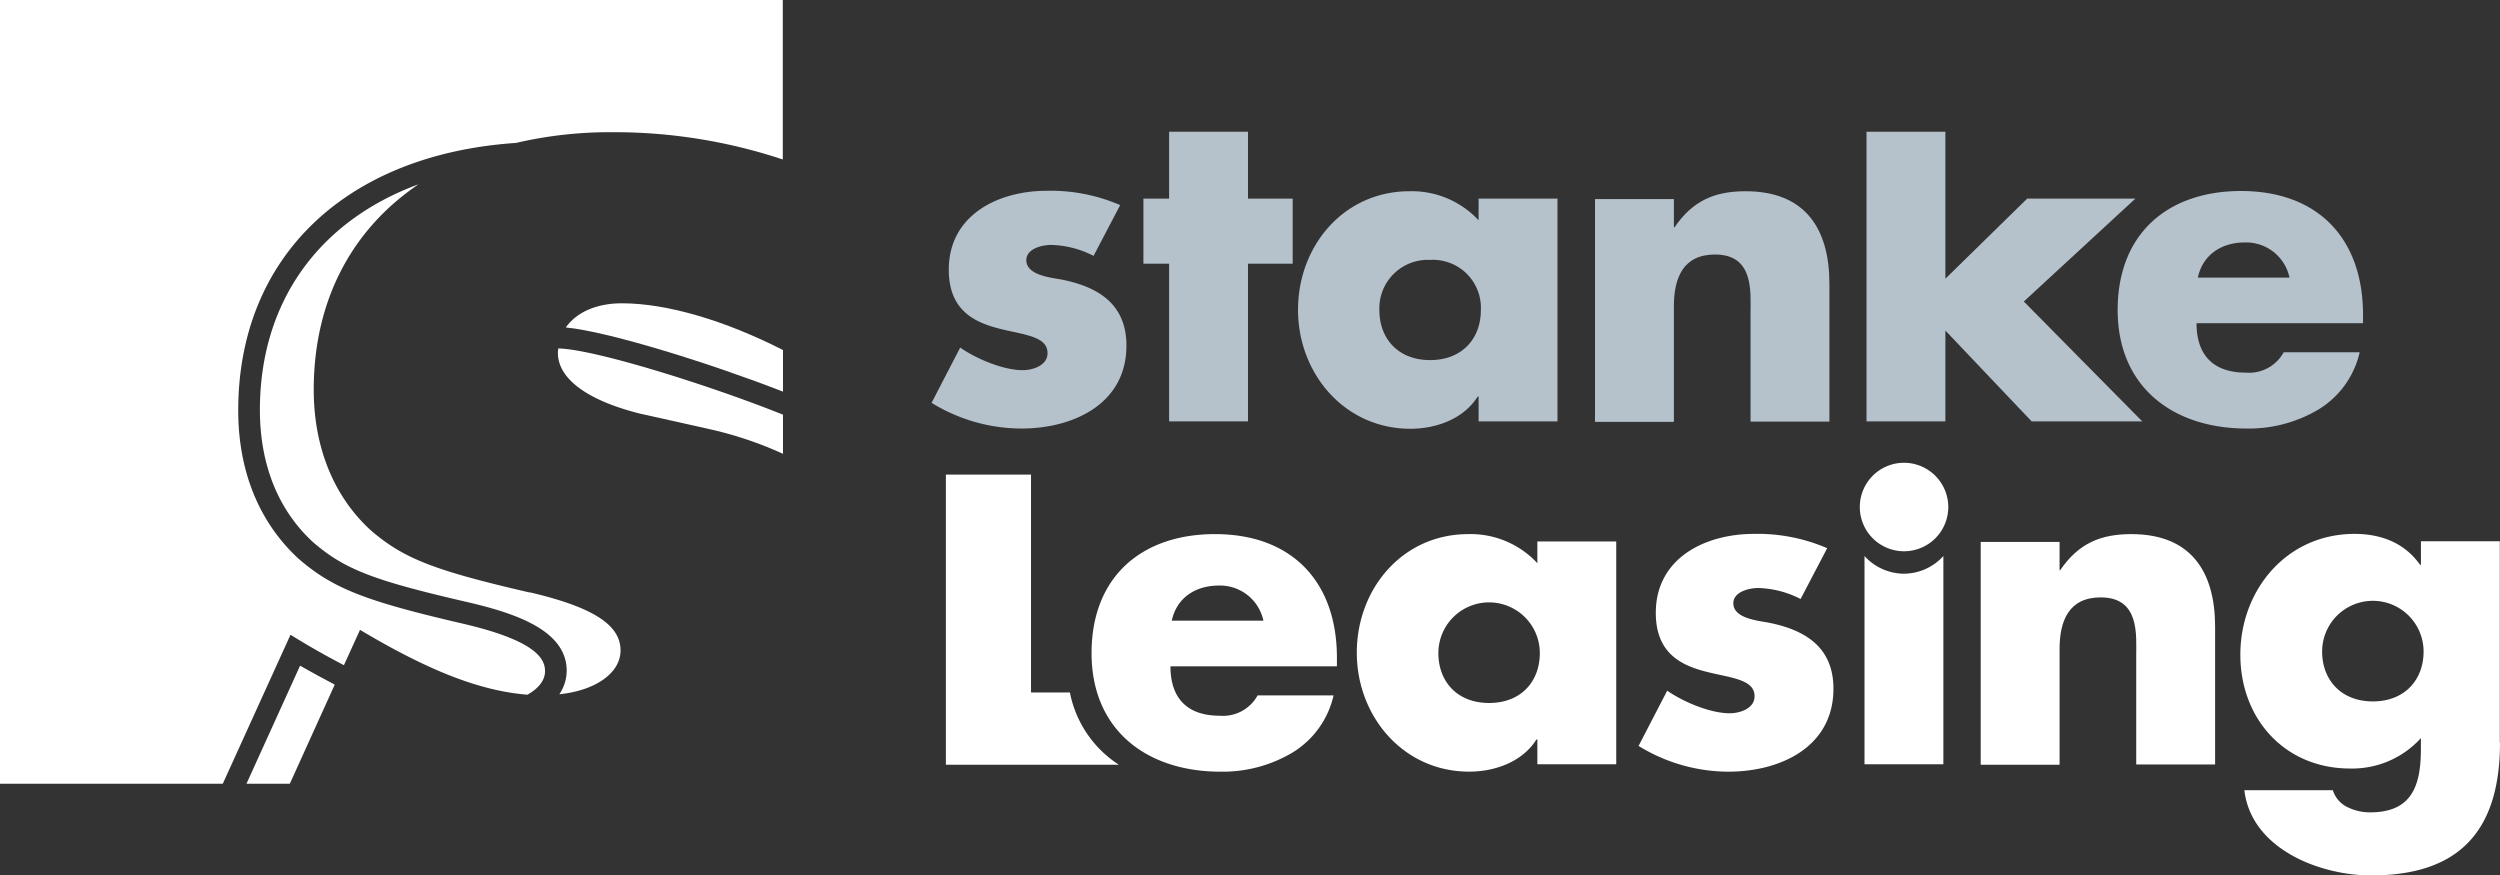 <?xml version="1.0" encoding="UTF-8"?>
<svg xmlns="http://www.w3.org/2000/svg" id="_2016_stanke-leasing-logo-ohne-claim" data-name="2016_stanke-leasing-logo-ohne-claim" width="394" height="137.968" viewBox="0 0 394 137.968">
  <rect x="0" y="0" width="394" height="137.968" fill="#333333" stroke="none"/>
  <path id="Pfad_3418" data-name="Pfad 3418" d="M67.222,18.788a15.462,15.462,0,0,0-6.691-1.727c-1.444,0-3.909.6-3.909,2.4,0,2.4,3.909,2.749,5.6,3.067,5.811,1.163,10.178,3.913,10.178,10.4C72.4,42.158,63.982,46,55.847,46A27.076,27.076,0,0,1,41.69,41.947L46.2,33.24C48.733,35,52.959,36.8,56.058,36.8c1.585,0,3.909-.74,3.909-2.679,0-2.749-3.909-2.89-7.783-3.913-3.909-1.022-7.783-2.961-7.783-9.235,0-8.636,7.783-12.443,15.46-12.443a27.581,27.581,0,0,1,11.551,2.256l-4.156,7.931Z" transform="translate(105.127 21.538)" fill="#b5c1cb"></path>
  <path id="Pfad_3419" data-name="Pfad 3419" d="M67.651,51.538H55.22V26.687H51.17V16.43h4.05V5.89H67.651V16.43h7.043V26.687H67.651Z" transform="translate(129.032 14.872)" fill="#b5c1cb"></path>
  <path id="Pfad_3420" data-name="Pfad 3420" d="M98.976,44.822H86.545V40.909H86.4c-2.183,3.49-6.48,5.076-10.6,5.076-10.389,0-17.714-8.707-17.714-18.753S65.274,8.55,75.663,8.55a14.355,14.355,0,0,1,10.882,4.582V9.713H98.976ZM70.909,27.3c0,4.441,2.923,7.861,7.994,7.861S86.9,31.744,86.9,27.3A7.562,7.562,0,0,0,78.9,19.372,7.637,7.637,0,0,0,70.909,27.3Z" transform="translate(146.482 21.589)" fill="#b5c1cb"></path>
  <path id="Pfad_3421" data-name="Pfad 3421" d="M83.776,14.225h.141C86.8,10,90.291,8.55,95.116,8.55c9.438,0,13.206,5.957,13.206,14.593V44.857H95.891v-17.1c0-3.349.563-9.235-5.6-9.235-5.071,0-6.48,3.772-6.48,8.143V44.893H71.38V9.784H83.811V14.3Z" transform="translate(179.994 21.589)" fill="#b5c1cb"></path>
  <path id="Pfad_3422" data-name="Pfad 3422" d="M95.926,29.084,108.851,16.43H125.9L108.322,32.645l18.665,18.894H109.555L95.961,37.227V51.538H83.53V5.89H95.961V29.084Z" transform="translate(210.632 14.872)" fill="#b5c1cb"></path>
  <path id="Pfad_3423" data-name="Pfad 3423" d="M133.4,29.373H107.2c0,5.076,2.676,7.79,7.783,7.79a6.215,6.215,0,0,0,5.952-3.208h11.974a14.231,14.231,0,0,1-6.621,9.094,21.508,21.508,0,0,1-11.2,2.926c-11.621,0-20.32-6.556-20.32-18.682S102.764,8.54,114.209,8.54c12.185,0,19.228,7.543,19.228,19.493v1.3Zm-11.551-7.191a6.988,6.988,0,0,0-7.043-5.534c-3.627,0-6.621,1.9-7.4,5.534Z" transform="translate(238.975 21.563)" fill="#b5c1cb"></path>
  <path id="Pfad_3424" data-name="Pfad 3424" d="M87.482,44.713h-26.2c0,5.076,2.676,7.79,7.783,7.79A6.215,6.215,0,0,0,75.016,49.3H86.989a14.23,14.23,0,0,1-6.621,9.094,21.508,21.508,0,0,1-11.2,2.926c-11.621,0-20.32-6.556-20.32-18.682S56.844,23.88,68.289,23.88c12.185,0,19.228,7.543,19.228,19.493v1.3ZM75.931,37.522a6.988,6.988,0,0,0-7.043-5.534c-3.627,0-6.621,1.9-7.4,5.534Z" transform="translate(123.182 60.296)" fill="#fff"></path>
  <path id="Pfad_3425" data-name="Pfad 3425" d="M101.606,60.152H89.175V56.239h-.141c-2.183,3.49-6.48,5.076-10.6,5.076-10.389,0-17.714-8.707-17.714-18.753S67.9,23.88,78.293,23.88a14.356,14.356,0,0,1,10.882,4.582V25.043h12.431V60.152ZM73.574,42.633c0,4.441,2.923,7.861,7.994,7.861s7.994-3.419,7.994-7.861a7.994,7.994,0,0,0-15.988,0Z" transform="translate(153.113 60.296)" fill="#fff"></path>
  <path id="Pfad_3426" data-name="Pfad 3426" d="M98.862,34.128A15.463,15.463,0,0,0,92.171,32.4c-1.444,0-3.909.6-3.909,2.4,0,2.4,3.909,2.749,5.6,3.067,5.811,1.163,10.178,3.913,10.178,10.4,0,9.235-8.417,13.078-16.552,13.078A27.075,27.075,0,0,1,73.33,57.287l4.508-8.707c2.536,1.762,6.762,3.56,9.861,3.56,1.585,0,3.909-.74,3.909-2.679,0-2.749-3.909-2.89-7.783-3.913-3.909-1.022-7.783-2.961-7.783-9.235,0-8.636,7.783-12.443,15.46-12.443a27.581,27.581,0,0,1,11.551,2.256L98.9,34.057Z" transform="translate(184.911 60.271)" fill="#fff"></path>
  <path id="Pfad_3427" data-name="Pfad 3427" d="M97.176,27.669A6.973,6.973,0,1,1,90.2,20.69,6.992,6.992,0,0,1,97.176,27.669Z" transform="translate(209.875 52.242)" fill="#fff"></path>
  <path id="Pfad_3428" data-name="Pfad 3428" d="M89.673,27.645A8.457,8.457,0,0,1,83.44,24.86V57.678H95.871V24.86a8.457,8.457,0,0,1-6.233,2.785Z" transform="translate(210.405 62.771)" fill="#fff"></path>
  <path id="Pfad_3429" data-name="Pfad 3429" d="M101.036,29.555h.141c2.888-4.23,6.374-5.675,11.2-5.675,9.438,0,13.206,5.957,13.206,14.593V60.187H113.151v-17.1c0-3.349.563-9.235-5.6-9.235-5.071,0-6.48,3.772-6.48,8.143V60.223H88.64V25.114h12.431v4.512Z" transform="translate(223.517 60.296)" fill="#fff"></path>
  <path id="Pfad_3430" data-name="Pfad 3430" d="M141.181,56.758c0,14.911-7.4,20.938-20.32,20.938-8.065,0-18.876-4.159-19.968-13.43H114.84a4.39,4.39,0,0,0,2.324,2.679,7.949,7.949,0,0,0,3.557.811c6.691,0,7.994-4.371,7.994-10.046V56.053a14.6,14.6,0,0,1-11.164,4.794c-10.248,0-17.291-7.79-17.291-17.942s7.255-19.035,18-19.035c4.12,0,7.853,1.375,10.318,4.864h.141v-3.7h12.431v31.69ZM113.149,42.411c0,4.441,2.958,7.861,7.994,7.861s7.994-3.419,7.994-7.861a7.994,7.994,0,0,0-15.988,0Z" transform="translate(252.819 60.271)" fill="#fff"></path>
  <path id="Pfad_3431" data-name="Pfad 3431" d="M61.875,55.553H55.747V21.22H42.33V66.939H69.587A17.562,17.562,0,0,1,61.875,55.553Z" transform="translate(106.741 53.58)" fill="#fff"></path>
  <path id="Pfad_3432" data-name="Pfad 3432" d="M54.136,72.571C38.887,69.046,34.2,67.178,29.027,62.7c-5.846-5.393-8.91-13.148-8.91-22.1,0-14.065,6.022-25.274,16.516-32.359-15.636,5.746-25,18.471-25,35.567,0,8.6,2.888,15.792,8.381,20.833,4.93,4.265,9.473,6.028,24.334,9.447,7.748,1.8,15.636,4.512,15.636,10.822a6.668,6.668,0,0,1-1.162,3.7c5.775-.6,9.649-3.384,9.649-6.909,0-3.983-4.226-6.8-14.333-9.165Z" transform="translate(29.327 20.806)" fill="#fff"></path>
  <path id="Pfad_3433" data-name="Pfad 3433" d="M19.482,29.76,11.03,48.372h6.832L24.94,32.756c-1.761-.916-3.557-1.9-5.494-3Z" transform="translate(27.814 75.143)" fill="#fff"></path>
  <path id="Pfad_3434" data-name="Pfad 3434" d="M0,0V123.515H35.111l10.671-23.476,1.62.987c2.395,1.445,4.649,2.679,6.8,3.807l2.536-5.569c10.882,6.486,18.946,9.623,26.377,10.222,1.726-.952,2.782-2.256,2.782-3.7,0-1.939-1.338-4.794-12.995-7.508-15.354-3.56-20.425-5.534-25.849-10.222-6.233-5.746-9.508-13.818-9.508-23.371,0-24.217,17.009-40.361,43.774-42.159a65.191,65.191,0,0,1,15.249-1.692,84.263,84.263,0,0,1,26.8,4.3V0Z" fill="#fff"></path>
  <path id="Pfad_3435" data-name="Pfad 3435" d="M59.55,27.484V20.927c-9.121-4.653-18.277-7.367-25.391-7.367-4.05,0-7.184,1.445-8.839,3.807C32.258,18.037,48.528,23.183,59.55,27.484Z" transform="translate(63.848 34.239)" fill="#fff"></path>
  <path id="Pfad_3436" data-name="Pfad 3436" d="M24.977,15.968c-.247,4.23,4.472,7.755,12.889,9.87l11.516,2.573a58.594,58.594,0,0,1,11.058,3.772V26.014C48.853,21.361,30.576,15.65,25.012,15.58A1.447,1.447,0,0,1,24.977,15.968Z" transform="translate(62.959 39.339)" fill="#fff"></path>
</svg>
